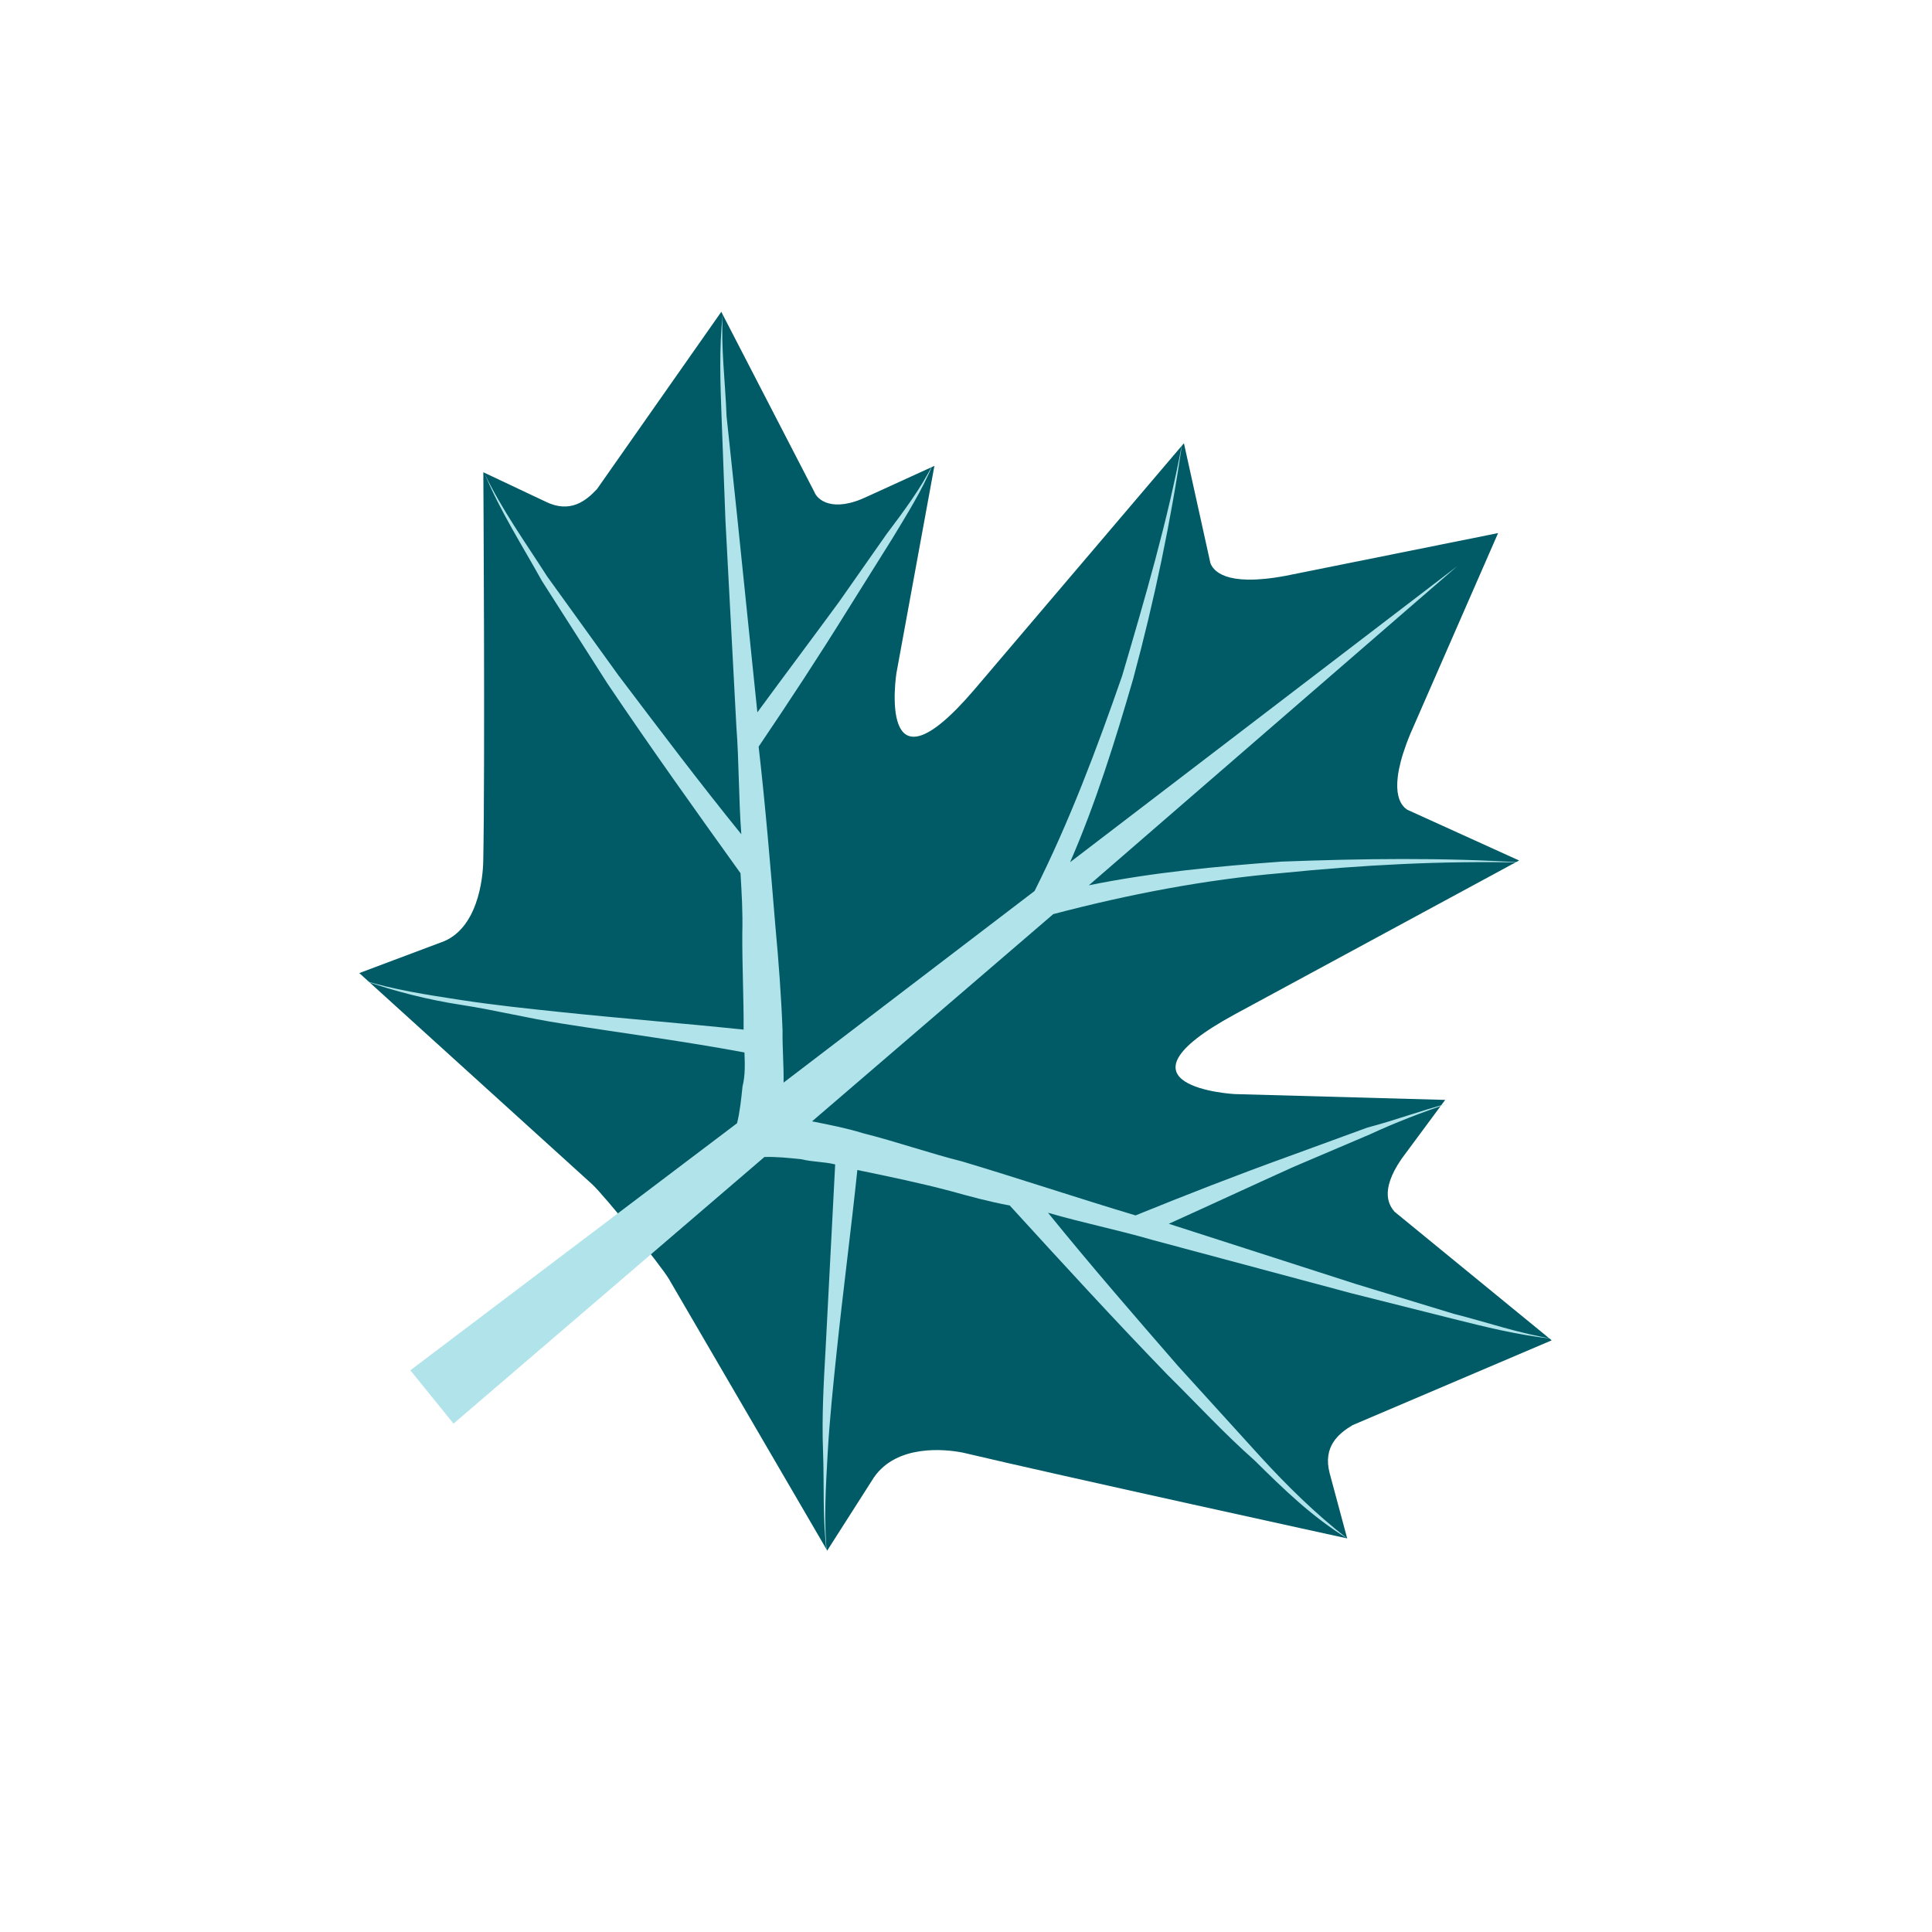 <svg width="392" height="392" viewBox="0 0 392 392" fill="none" xmlns="http://www.w3.org/2000/svg">
<path d="M269.783 298.901C268.372 293.475 271.617 290.846 274.433 289.161L314.837 271.952L282.933 245.843C282.056 244.761 279.719 241.877 284.388 235.108L293.227 223.168L250.462 221.985C250.462 221.985 223.566 220.485 250.506 205.823L308.216 174.591L285.541 164.297C284.304 163.507 281.315 160.554 286.17 148.856L303.962 108.162L260.823 116.837C248.372 119.161 246.104 115.624 245.588 114.25L240.219 89.933L197.699 139.913C177.77 163.228 181.88 136.605 181.88 136.605L189.59 94.524L176.076 100.696C168.778 104.22 165.789 101.267 165.273 99.893L146.347 63.268L121.134 99.226C118.902 101.631 115.657 104.261 110.641 101.755L98.067 95.818C98.067 95.818 98.436 155.243 98.05 174.667C98 178.291 96.906 188.734 89.384 191.245L72.899 197.435L120.2 240.333C122.606 242.565 133.999 256.626 135.683 259.442L167.841 314.61L177.315 299.767C181.984 292.998 191.774 294.024 195.329 294.727C215.288 299.458 273.344 312.142 273.344 312.142L269.783 298.901Z" fill="#005B66"/>
<path d="M255.63 295.439C250.011 289.241 244.684 283.404 239.065 277.207C230.233 267.043 221.401 256.88 212.637 246.064C219.679 248.122 226.79 249.527 233.833 251.585L274.267 262.421L294.518 267.513C301.269 269.21 308.019 270.908 315.198 271.66C308.379 270.615 301.697 268.265 294.947 266.568L275.125 260.531L237.146 248.303C245.457 244.555 254.129 240.515 262.439 236.767L277.98 230.148C283.182 227.724 288.677 225.661 293.812 223.89C288.385 225.3 282.89 227.364 277.464 228.774L261.339 234.672C250.71 238.507 240.733 242.41 230.396 246.605C218.561 243.056 207.087 239.213 195.252 235.664C188.501 233.966 181.819 231.616 175.069 229.919C171.874 228.924 168.318 228.222 164.763 227.519L213.709 185.471C228.976 181.463 244.466 178.467 260.112 177.138C276.118 175.516 292.708 174.616 309.161 175.021C292.776 173.963 276.254 174.211 260.025 174.819C247.058 175.77 233.731 177.012 220.92 179.628L295.67 114.881L217.122 174.941C222.338 162.951 226.317 150.171 229.935 137.684C234.256 121.641 237.564 105.821 239.927 89.573C236.911 105.753 232.298 121.436 227.685 137.118C222.488 152.08 216.998 166.68 209.912 180.784L158.989 219.656C159.039 216.032 158.728 212.7 158.778 209.076C158.517 202.121 157.964 194.804 157.343 188.141C156.324 175.827 155.306 163.513 153.926 151.492C160.174 142.249 166.061 133.298 172.016 123.695L181.129 109.144C183.927 104.488 187.085 99.541 189.298 94.164C186.793 99.18 183.343 103.767 179.893 108.355L170.195 122.184C164.805 129.538 159.055 137.183 153.666 144.536L149.578 104.847L147.422 84.496C147.161 77.54 146.248 70.516 146.64 63.629C145.887 70.809 146.148 77.764 146.409 84.72L147.191 105.587L149.408 147.389C149.96 154.705 149.861 161.953 150.413 169.269C141.942 158.813 133.83 148.066 125.427 136.957C120.529 130.175 115.924 123.754 111.026 116.972C106.489 109.898 101.883 103.477 98.359 96.18C101.522 103.769 106.06 110.843 109.944 117.849C114.482 124.923 118.727 131.636 123.264 138.71C132.115 151.845 141.034 164.327 150.245 177.169C150.487 181.154 150.73 185.138 150.611 189.415C150.58 196.01 150.909 202.313 150.878 208.908C138.477 207.608 126.368 206.669 113.968 205.369C106.788 204.617 100.262 203.932 93.443 202.888C86.624 201.843 79.805 200.799 73.415 198.809C80.097 201.159 86.848 202.856 93.666 203.901C100.485 204.946 107.236 206.643 114.055 207.688C126.387 209.64 139.08 211.3 151.051 213.545C151.138 215.864 151.225 218.182 150.659 220.432C150.386 223.043 150.112 225.654 149.546 227.904L83.257 278.032L92.021 288.848L155.097 234.754C157.415 234.667 160.026 234.941 162.637 235.214C164.887 235.78 167.205 235.693 169.456 236.259L167.514 273.666C167.122 280.553 166.73 287.441 166.991 294.396C167.252 301.352 166.86 308.239 167.773 315.263C167.152 308.6 167.544 301.712 167.936 294.825C168.328 287.938 169.08 280.759 169.764 274.232C171.064 261.831 172.656 249.791 173.956 237.39C180.414 238.727 186.872 240.064 192.97 241.693C196.818 242.756 200.665 243.819 204.873 244.59C215.527 256.264 225.888 267.578 236.902 278.96C242.882 284.865 248.208 290.702 254.548 296.315C260.528 302.221 266.215 307.766 273.344 312.142C266.936 307.181 260.957 301.276 255.63 295.439Z" fill="#B1E4EA"/>
</svg>
